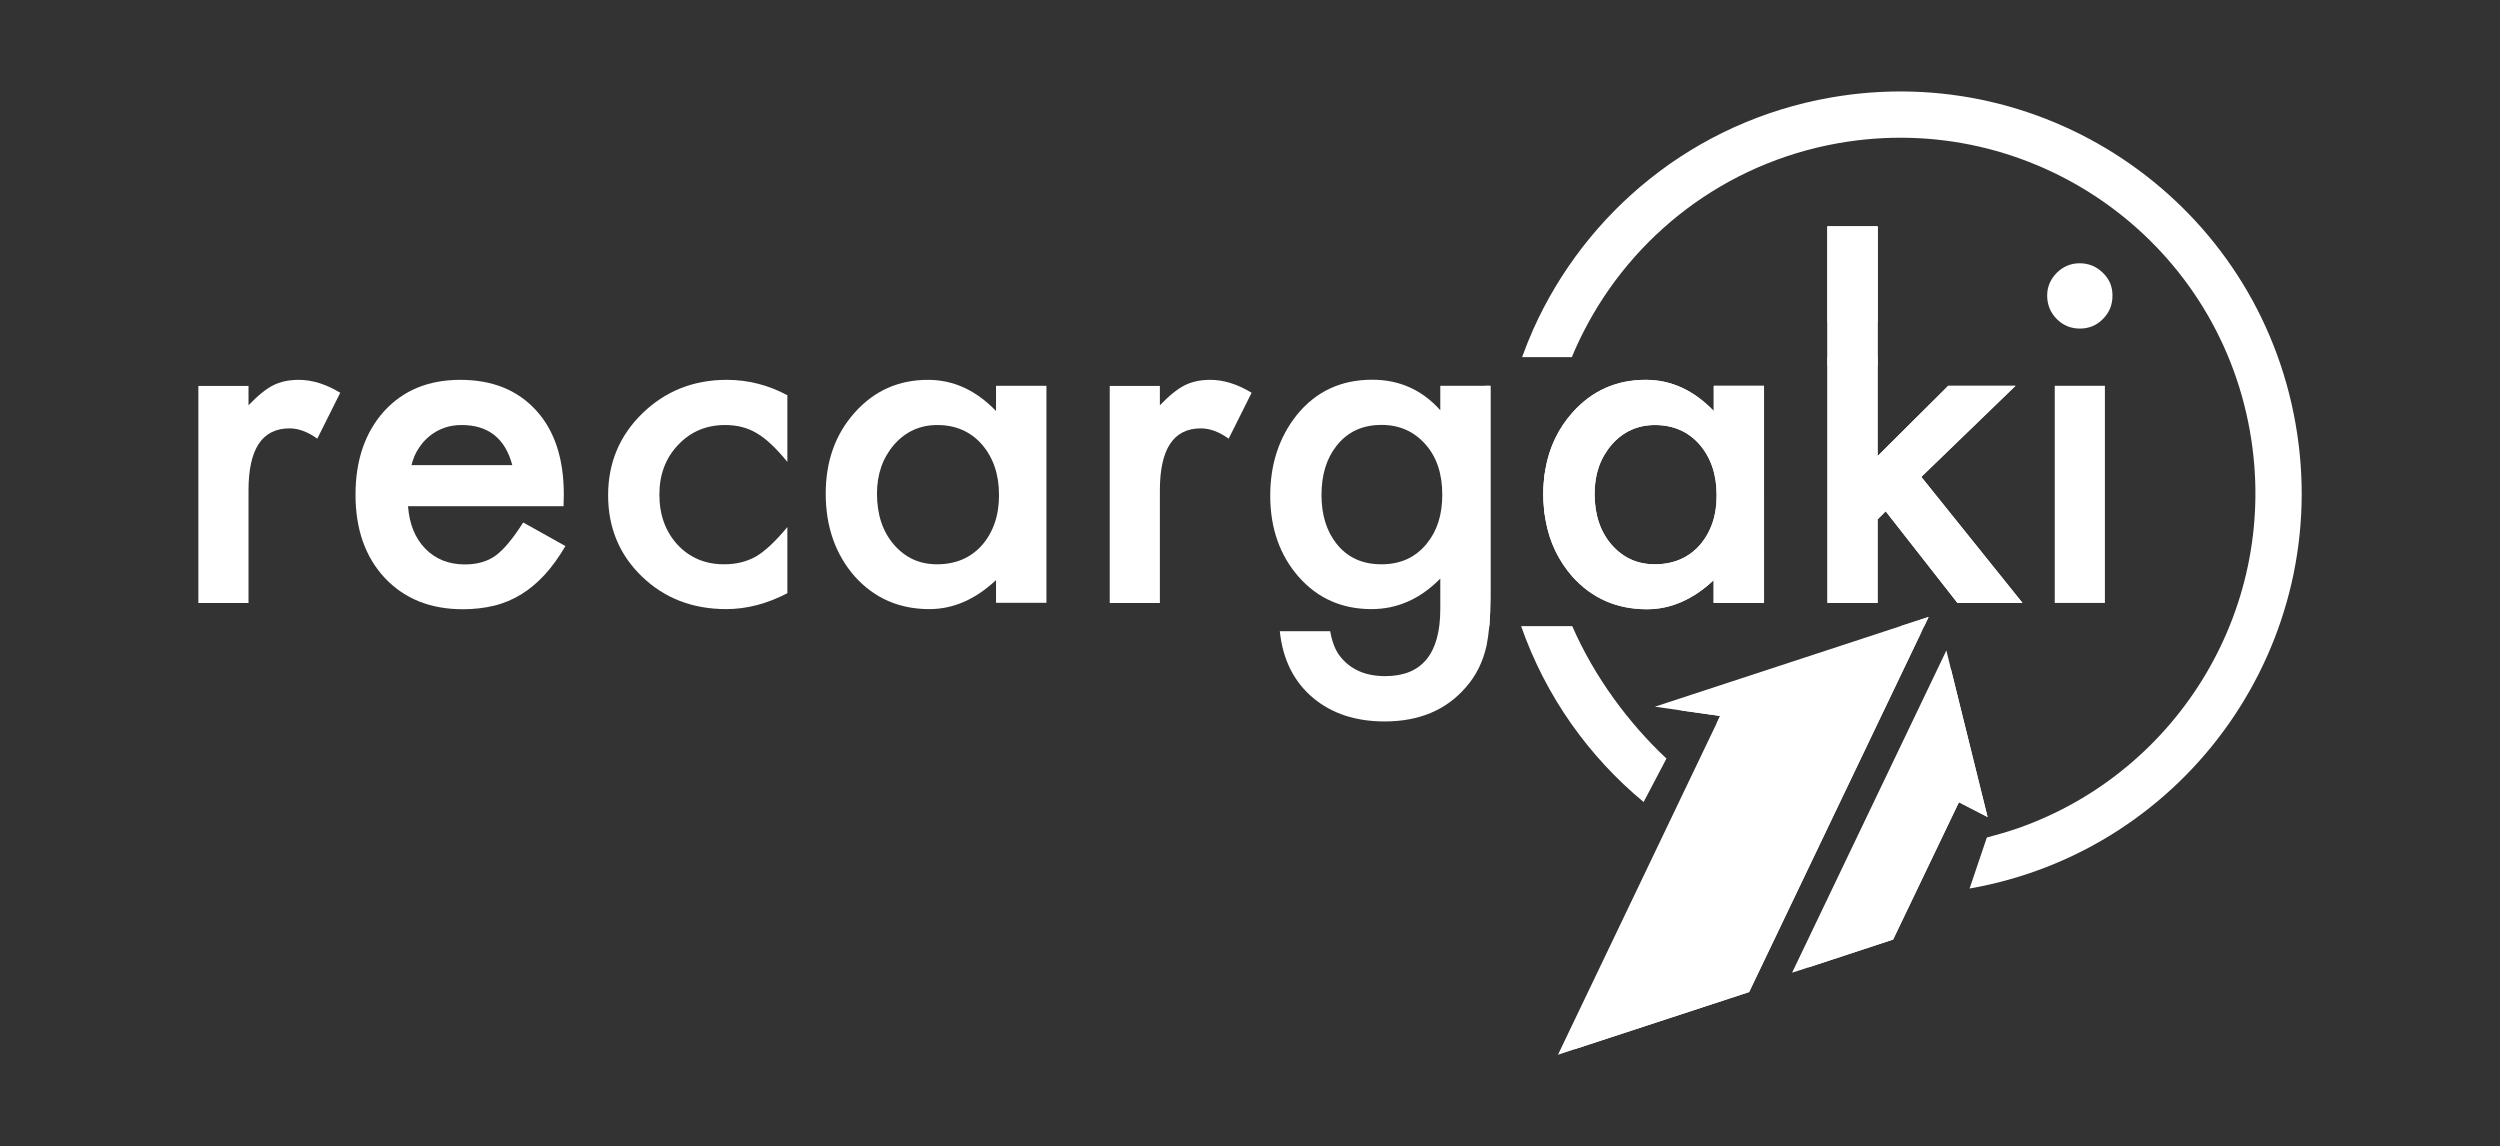 <?xml version="1.0" encoding="utf-8"?>
<!-- Generator: Adobe Illustrator 28.2.0, SVG Export Plug-In . SVG Version: 6.00 Build 0)  -->
<svg version="1.1" id="Layer_1" xmlns="http://www.w3.org/2000/svg" xmlns:xlink="http://www.w3.org/1999/xlink" x="0px" y="0px"
	 viewBox="0 0 201.4 92.33" style="enable-background:new 0 0 201.4 92.33;" xml:space="preserve">
<rect x="0" y="0" width="201.4" height="92.33" fill="#333333" stroke="none"/>
<style type="text/css">
	.st0{fill:#FFFFFF;}
</style>
<g>
	<path class="st0" d="M124.51,37.78c-0.09,1.37-0.09,2.75,0.02,4.15c-0.13-0.68-0.19-1.4-0.19-2.16
		C124.34,39.08,124.4,38.41,124.51,37.78z"/>
	<path class="st0" d="M134.25,61.11l-1.84,3.5c-4.42-3.66-7.89-8.51-9.87-14.17h4.12C128.45,54.55,131.22,58.27,134.25,61.11z"/>
	<path class="st0" d="M158.67,71.58l1.39-4.11c0.85-0.22,1.69-0.47,2.51-0.75c12.99-4.55,21.15-17.96,18.69-31.95
		c-2.73-15.57-17.57-25.97-33.14-23.24c-9.19,1.62-16.59,7.45-20.53,15.16c-0.35,0.68-0.67,1.37-0.96,2.08h-4.01
		c0.27-0.75,0.57-1.49,0.89-2.22c4.24-9.48,12.96-16.76,23.96-18.69c17.6-3.09,34.37,8.67,37.46,26.27
		C188.03,51.72,176.27,68.49,158.67,71.58z"/>
	<rect x="147.22" y="18.24" class="st0" width="4.04" height="11.22"/>
	<path class="st0" d="M119.6,31.08h0.47v17.08c0,0.82-0.03,1.55-0.08,2.18c0,0.03,0,0.07-0.01,0.1h-0.38V31.08z"/>
	<path class="st0" d="M138.06,31.08v2.03c-1.62-1.68-3.44-2.51-5.48-2.51c-2.36,0-4.32,0.87-5.89,2.62
		c-1.15,1.29-1.88,2.81-2.19,4.57c-0.11,0.63-0.17,1.3-0.17,1.99c0,0.76,0.06,1.47,0.19,2.16c0.31,1.74,1.04,3.24,2.16,4.52
		c1.58,1.75,3.58,2.62,6,2.62c1.91,0,3.71-0.78,5.37-2.34v1.83h4.06V31.08H138.06z M136.93,43.92c-0.92,1.03-2.13,1.54-3.63,1.54
		c-1.4,0-2.56-0.53-3.49-1.6c-0.9-1.05-1.35-2.42-1.35-4.09c0-1.57,0.46-2.88,1.38-3.95c0.93-1.06,2.1-1.58,3.48-1.58
		c1.47,0,2.67,0.52,3.59,1.56c0.92,1.07,1.38,2.42,1.38,4.06C138.31,41.5,137.85,42.85,136.93,43.92z"/>
	<polygon class="st0" points="153.11,50.44 155.37,49.7 155.02,50.44 	"/>
	<polygon class="st0" points="162.93,48.57 157.69,48.57 151.91,41.19 151.26,41.84 151.26,48.57 147.22,48.57 147.22,28.76 
		151.26,28.76 151.26,36.74 156.95,31.08 162.37,31.08 154.78,38.42 	"/>
	<g>
		<g>
			<polygon class="st0" points="154.81,50.87 140.91,79.92 126.81,84.54 139.32,58.42 138.29,58.27 138.57,57.68 135.41,57.23 			
				"/>
			<polygon class="st0" points="160.12,65.82 157.81,64.63 152.51,75.69 145.67,77.94 157.17,53.91 			"/>
		</g>
		<polygon class="st0" points="155.37,49.7 155.02,50.44 154.81,50.87 154.81,50.87 140.91,79.92 126.81,84.54 126.81,84.54 
			125.51,84.97 138.29,58.27 138.57,57.68 135.41,57.23 135.41,57.23 133.32,56.93 153.11,50.44 		"/>
		<polygon class="st0" points="160.12,65.82 157.81,64.63 152.51,75.69 145.67,77.94 144.37,78.36 156.8,52.4 157.17,53.91 		"/>
	</g>
	<rect x="147.22" y="18.24" class="st0" width="4.04" height="7.71"/>
	<g>
		<path class="st0" d="M24.07,30.6c-0.8,0-1.5,0.15-2.08,0.45c-0.57,0.29-1.23,0.82-1.97,1.6v-1.56h-4.04v17.49h4.04V39.5
			c0-3.33,1.1-4.99,3.3-4.99c0.73,0,1.48,0.28,2.24,0.83l1.85-3.7C26.25,30.94,25.14,30.6,24.07,30.6z"/>
		<path class="st0" d="M42.15,42.09c-0.82,1.29-1.56,2.18-2.21,2.66c-0.66,0.48-1.49,0.72-2.49,0.72c-1.29,0-2.35-0.42-3.18-1.26
			c-0.83-0.85-1.29-1.99-1.4-3.43H45.4l0.02-0.95c0-2.88-0.74-5.14-2.23-6.77c-1.5-1.64-3.53-2.46-6.11-2.46
			c-2.55,0-4.6,0.84-6.14,2.53c-1.53,1.71-2.3,3.95-2.3,6.72c0,2.79,0.79,5.03,2.37,6.72c1.58,1.67,3.67,2.51,6.28,2.51
			c0.91,0,1.75-0.1,2.53-0.29c0.78-0.19,1.5-0.5,2.17-0.91c0.67-0.41,1.3-0.94,1.89-1.58c0.59-0.64,1.14-1.41,1.67-2.31L42.15,42.09
			z M33.72,36.13c0.25-0.4,0.55-0.73,0.91-1.02c0.35-0.28,0.75-0.5,1.18-0.65c0.43-0.15,0.89-0.22,1.38-0.22
			c2.15,0,3.51,1.08,4.08,3.23h-8.12C33.27,36.97,33.46,36.52,33.72,36.13z"/>
		<path class="st0" d="M58.42,34.24c0.97,0,1.81,0.22,2.53,0.65c0.73,0.42,1.56,1.19,2.48,2.32v-5.37
			c-1.53-0.82-3.16-1.24-4.88-1.24c-2.68,0-4.94,0.9-6.79,2.69c-1.85,1.8-2.77,4-2.77,6.61c0,2.61,0.91,4.8,2.73,6.55
			c1.82,1.75,4.08,2.62,6.79,2.62c1.64,0,3.28-0.43,4.92-1.28v-5.33c-0.97,1.17-1.82,1.96-2.53,2.37c-0.74,0.42-1.6,0.63-2.57,0.63
			c-1.52,0-2.77-0.53-3.75-1.58c-0.97-1.06-1.46-2.4-1.46-4.04c0-1.6,0.5-2.94,1.51-4C55.64,34.77,56.9,34.24,58.42,34.24z"/>
		<path class="st0" d="M80.24,31.08v2.03c-1.62-1.68-3.44-2.51-5.48-2.51c-2.36,0-4.32,0.87-5.89,2.62
			c-1.57,1.75-2.35,3.93-2.35,6.55c0,2.67,0.79,4.9,2.35,6.68c1.58,1.75,3.58,2.62,6,2.62c1.92,0,3.71-0.78,5.37-2.34v1.83h4.06
			V31.08H80.24z M79.11,43.92c-0.92,1.03-2.13,1.54-3.63,1.54c-1.4,0-2.56-0.53-3.48-1.6c-0.9-1.05-1.35-2.42-1.35-4.09
			c0-1.57,0.46-2.88,1.38-3.95c0.93-1.06,2.1-1.58,3.48-1.58c1.47,0,2.67,0.52,3.59,1.56c0.92,1.07,1.38,2.42,1.38,4.06
			C80.49,41.5,80.03,42.85,79.11,43.92z"/>
		<path class="st0" d="M97.5,30.6c-0.8,0-1.5,0.15-2.08,0.45c-0.57,0.29-1.23,0.82-1.98,1.6v-1.56H89.4v17.49h4.04V39.5
			c0-3.33,1.1-4.99,3.3-4.99c0.73,0,1.48,0.28,2.24,0.83l1.85-3.7C99.68,30.94,98.56,30.6,97.5,30.6z"/>
		<path class="st0" d="M116.03,31.08v1.97c-1.46-1.64-3.29-2.46-5.49-2.46c-2.51,0-4.54,0.95-6.07,2.84
			c-1.42,1.79-2.14,3.95-2.14,6.5c0,2.62,0.77,4.81,2.3,6.55c1.52,1.72,3.47,2.59,5.85,2.59c2.09,0,3.94-0.82,5.55-2.46v2.44
			c0,3.62-1.48,5.42-4.44,5.42c-1.6,0-2.82-0.54-3.66-1.63c-0.36-0.47-0.62-1.13-0.77-1.99h-4.06c0.24,2.29,1.14,4.08,2.69,5.38
			c1.51,1.26,3.43,1.89,5.76,1.89c2.76,0,4.94-0.91,6.52-2.73c0.84-0.94,1.4-2.08,1.69-3.39c0.09-0.45,0.16-0.97,0.22-1.56
			c0-0.03,0-0.07,0.01-0.1c0.05-0.63,0.08-1.36,0.08-2.18V31.08H116.03z M114.95,43.78c-0.9,1.12-2.12,1.68-3.66,1.68
			c-1.54,0-2.75-0.55-3.63-1.67c-0.8-1.02-1.2-2.32-1.2-3.91c0-1.62,0.4-2.93,1.2-3.95c0.88-1.13,2.09-1.7,3.63-1.7
			c1.44,0,2.62,0.52,3.54,1.56c0.91,1.02,1.36,2.37,1.36,4.07C116.19,41.46,115.78,42.76,114.95,43.78z"/>
		<path class="st0" d="M138.06,31.08v2.03c-1.62-1.68-3.44-2.51-5.48-2.51c-2.36,0-4.32,0.87-5.89,2.62
			c-1.15,1.29-1.88,2.81-2.19,4.57c-0.11,0.63-0.17,1.3-0.17,1.99c0,0.76,0.06,1.47,0.19,2.16c0.31,1.74,1.04,3.24,2.16,4.52
			c1.58,1.75,3.58,2.62,6,2.62c1.91,0,3.71-0.78,5.37-2.34v1.83h4.06V31.08H138.06z M136.93,43.92c-0.92,1.03-2.13,1.54-3.63,1.54
			c-1.4,0-2.56-0.53-3.49-1.6c-0.9-1.05-1.35-2.42-1.35-4.09c0-1.57,0.46-2.88,1.38-3.95c0.93-1.06,2.1-1.58,3.48-1.58
			c1.47,0,2.67,0.52,3.59,1.56c0.92,1.07,1.38,2.42,1.38,4.06C138.31,41.5,137.85,42.85,136.93,43.92z"/>
		<path class="st0" d="M154.78,38.42l7.59-7.34h-5.42l-5.69,5.66v-18.5h-4.04v30.33h4.04v-6.73l0.65-0.65l5.78,7.38h5.24
			L154.78,38.42z"/>
		<path class="st0" d="M165.53,31.08v17.49h4.04V31.08H165.53z M169.41,21.98c-0.52-0.51-1.14-0.77-1.87-0.77
			c-0.72,0-1.34,0.26-1.85,0.77c-0.51,0.52-0.77,1.13-0.77,1.83c0,0.74,0.26,1.37,0.77,1.89c0.52,0.52,1.14,0.77,1.87,0.77
			c0.73,0,1.35-0.26,1.85-0.77c0.52-0.52,0.77-1.14,0.77-1.87C170.19,23.09,169.93,22.48,169.41,21.98z"/>
	</g>
</g>
</svg>
